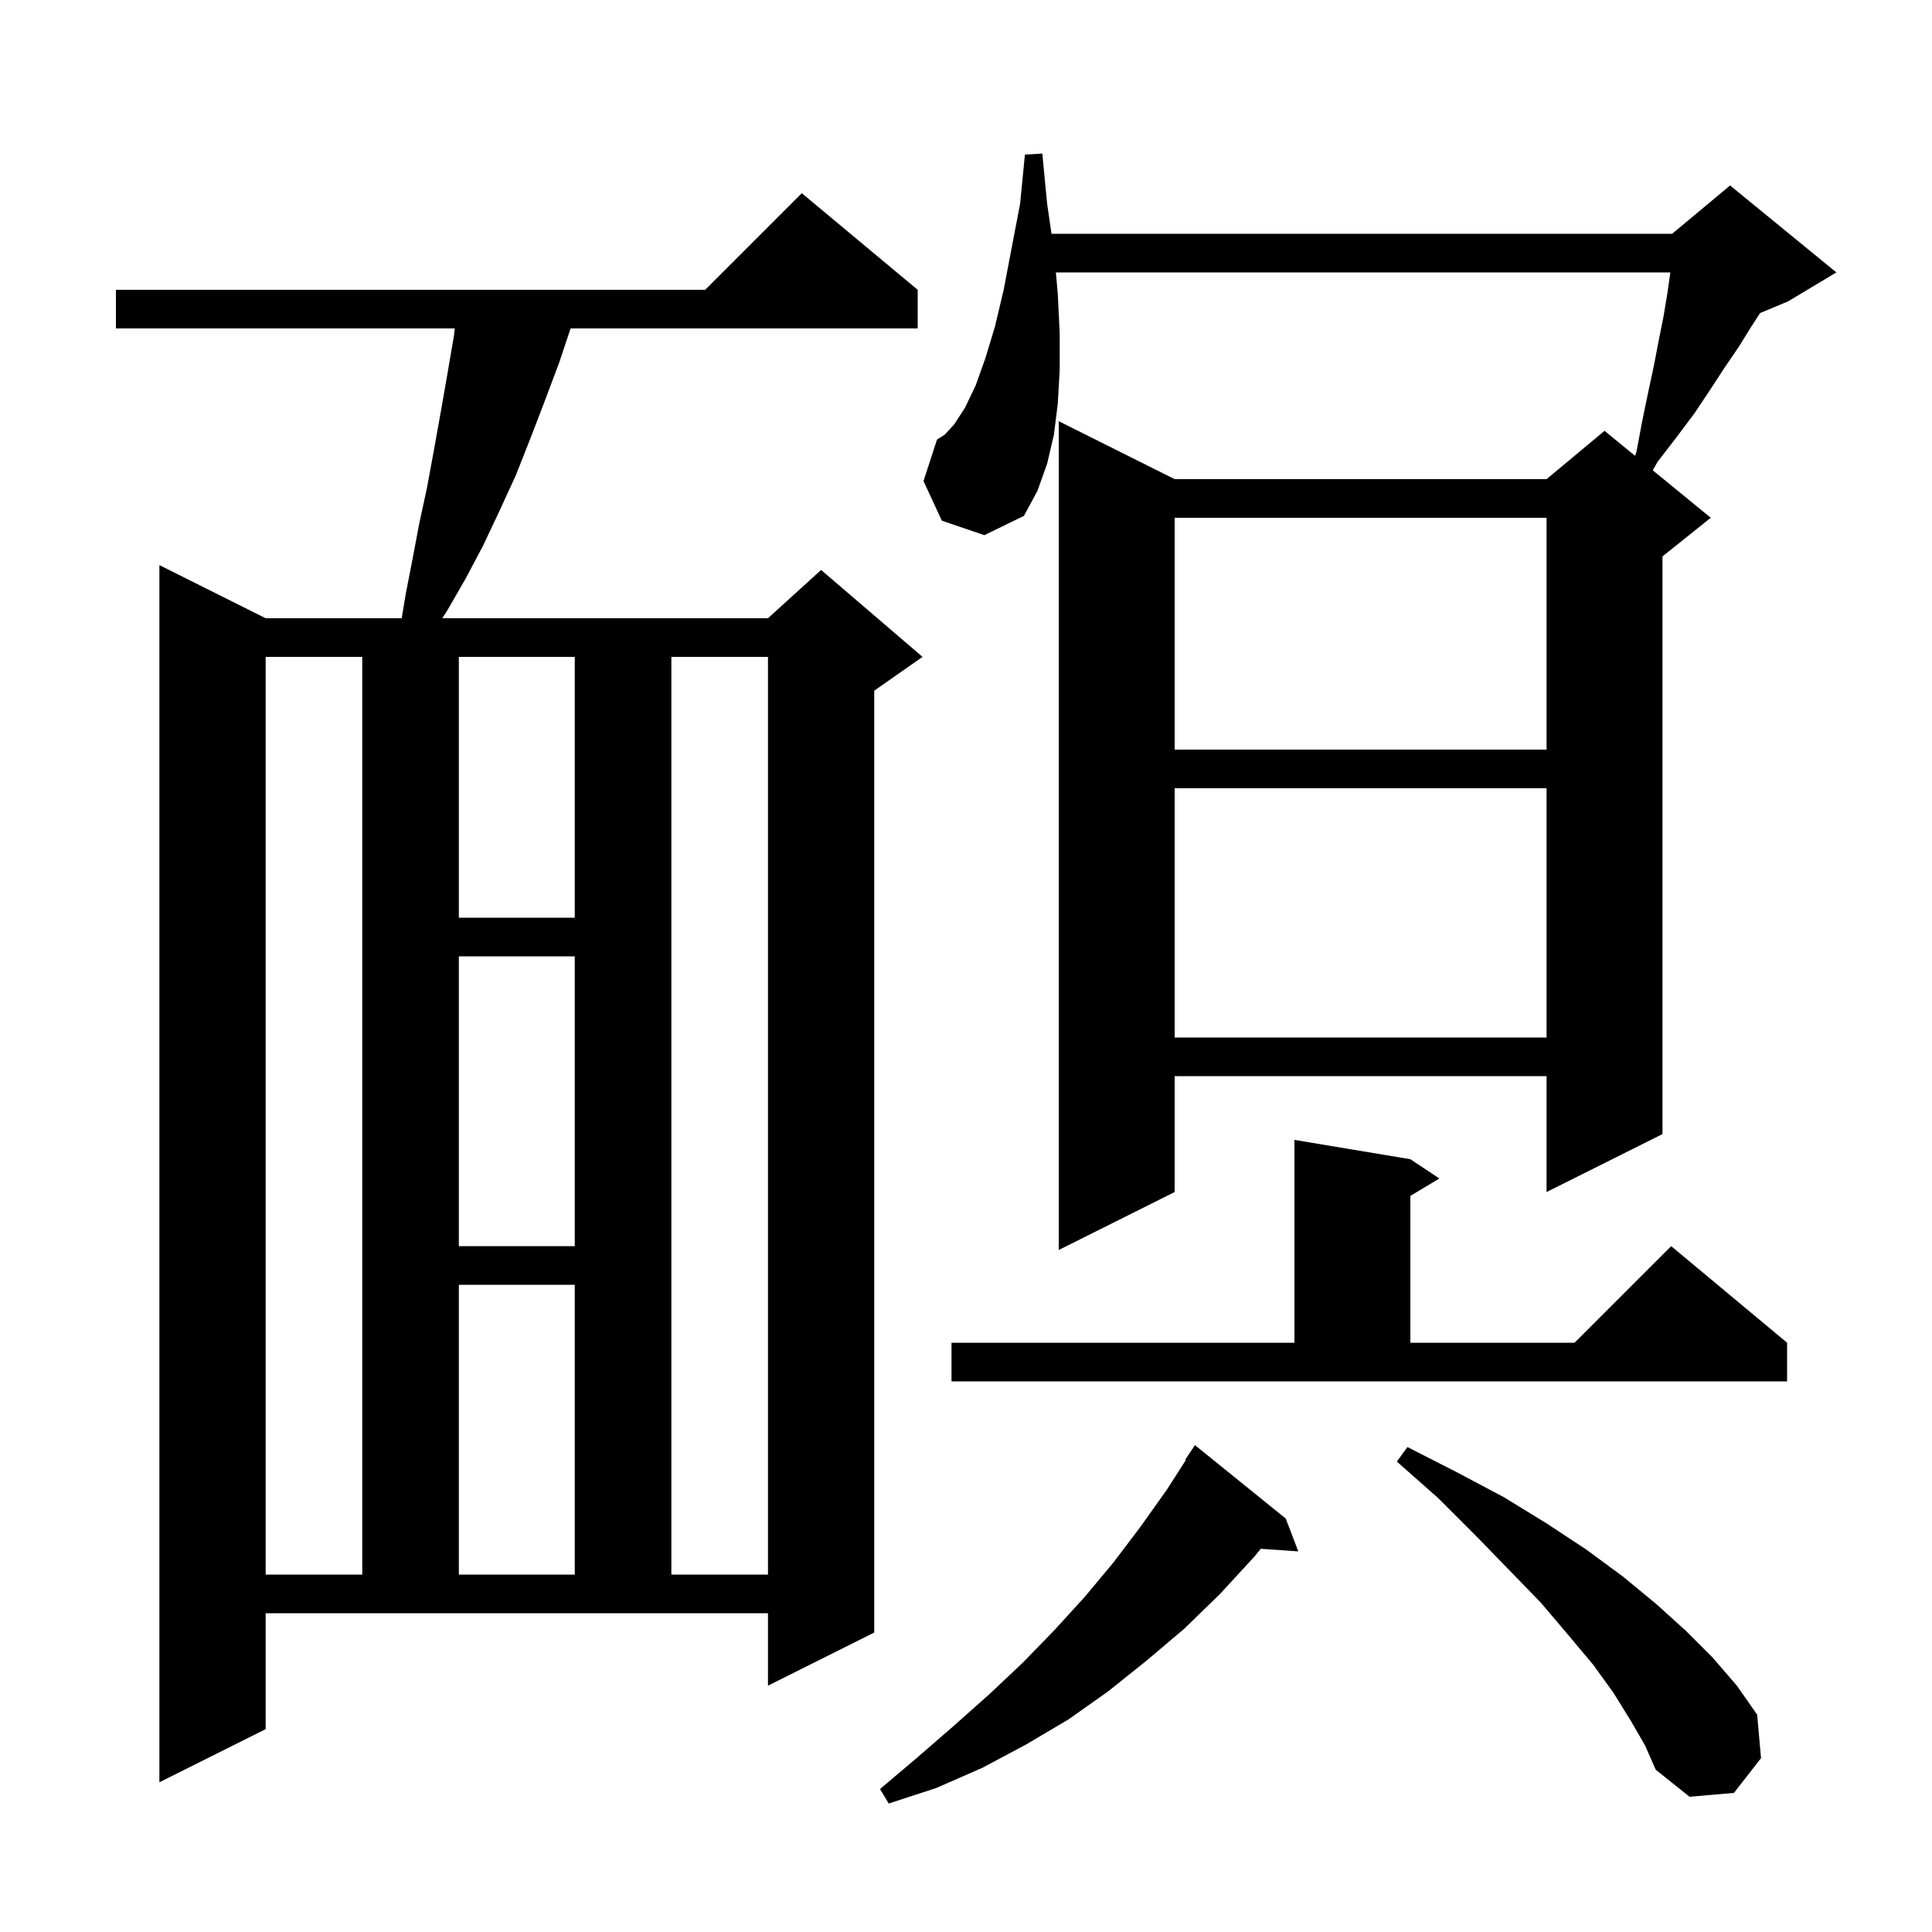 <svg xmlns="http://www.w3.org/2000/svg" xmlns:xlink="http://www.w3.org/1999/xlink" version="1.1" baseProfile="full" viewBox="0 0 200 200" width="200" height="200">
<g fill="black">
<path d="M 133.1 157.2 L 134.4 160.6 L 130.516 160.332 L 129.8 161.2 L 126.3 165.0 L 122.6 168.6 L 118.7 171.9 L 114.7 175.1 L 110.6 178.0 L 106.2 180.6 L 101.7 183.0 L 96.9 185.1 L 92.0 186.7 L 91.1 185.2 L 95.0 181.9 L 98.8 178.6 L 102.4 175.4 L 105.9 172.1 L 109.2 168.7 L 112.3 165.3 L 115.3 161.7 L 118.1 158.0 L 120.8 154.2 L 122.763 151.137 L 122.7 151.1 L 123.7 149.6 Z M 168.8 178.1 L 167.0 175.2 L 164.9 172.3 L 162.3 169.2 L 159.5 165.9 L 156.2 162.5 L 152.7 158.9 L 148.9 155.1 L 144.6 151.3 L 145.7 149.8 L 150.8 152.4 L 155.7 155.0 L 160.1 157.7 L 164.2 160.4 L 168.0 163.2 L 171.4 166.0 L 174.5 168.8 L 177.3 171.6 L 179.8 174.5 L 181.9 177.5 L 182.3 182.0 L 179.5 185.6 L 174.9 186.0 L 171.4 183.2 L 170.3 180.7 Z M 27.5 179.0 L 16.5 184.5 L 16.5 58.5 L 27.5 64.0 L 41.583 64.0 L 42.0 61.5 L 42.7 57.9 L 43.4 54.2 L 44.2 50.5 L 44.9 46.7 L 45.6 42.8 L 46.3 38.8 L 47.0 34.7 L 47.078 34.0 L 12.0 34.0 L 12.0 30.0 L 73.0 30.0 L 83.0 20.0 L 95.0 30.0 L 95.0 34.0 L 59.067 34.0 L 57.9 37.5 L 56.4 41.5 L 54.9 45.4 L 53.4 49.2 L 51.7 52.9 L 50.0 56.5 L 48.2 59.9 L 46.3 63.2 L 45.784 64.0 L 79.5 64.0 L 85.0 59.0 L 95.5 68.0 L 90.5 71.5 L 90.5 169.0 L 79.5 174.5 L 79.5 167.0 L 27.5 167.0 Z M 27.5 68.0 L 27.5 163.0 L 37.5 163.0 L 37.5 68.0 Z M 47.5 133.0 L 47.5 163.0 L 59.5 163.0 L 59.5 133.0 Z M 69.5 68.0 L 69.5 163.0 L 79.5 163.0 L 79.5 68.0 Z M 98.5 139.0 L 134.0 139.0 L 134.0 118.0 L 146.0 120.0 L 149.0 122.0 L 146.0 123.8 L 146.0 139.0 L 163.0 139.0 L 173.0 129.0 L 185.0 139.0 L 185.0 143.0 L 98.5 143.0 Z M 97.5 53.9 L 95.6 49.8 L 97.0 45.5 L 97.8 45.0 L 98.8 43.9 L 99.9 42.2 L 101.0 39.9 L 102.0 37.1 L 103.0 33.8 L 103.9 30.0 L 104.7 25.8 L 105.6 21.1 L 106.1 16.0 L 107.9 15.9 L 108.4 21.1 L 108.852 24.2 L 173.1 24.2 L 179.1 19.2 L 190.1 28.2 L 185.1 31.2 L 182.206 32.406 L 181.3 33.8 L 180.0 35.9 L 178.5 38.1 L 177.0 40.4 L 175.4 42.8 L 173.6 45.2 L 171.6 47.8 L 171.094 48.686 L 177.1 53.6 L 172.1 57.6 L 172.1 117.4 L 160.1 123.4 L 160.1 111.4 L 121.6 111.4 L 121.6 123.4 L 109.6 129.4 L 109.6 43.6 L 121.6 49.6 L 160.1 49.6 L 166.1 44.6 L 169.259 47.185 L 169.4 46.8 L 170.0 43.6 L 170.6 40.7 L 171.2 37.9 L 171.7 35.3 L 172.2 32.8 L 172.6 30.4 L 172.914 28.2 L 109.304 28.2 L 109.5 30.4 L 109.7 34.5 L 109.7 38.3 L 109.5 41.8 L 109.1 45.0 L 108.4 48.0 L 107.4 50.8 L 106.0 53.4 L 101.9 55.4 Z M 47.5 99.0 L 47.5 129.0 L 59.5 129.0 L 59.5 99.0 Z M 121.6 81.6 L 121.6 107.4 L 160.1 107.4 L 160.1 81.6 Z M 47.5 68.0 L 47.5 95.0 L 59.5 95.0 L 59.5 68.0 Z M 121.6 53.6 L 121.6 77.6 L 160.1 77.6 L 160.1 53.6 Z " />
</g>
</svg>
